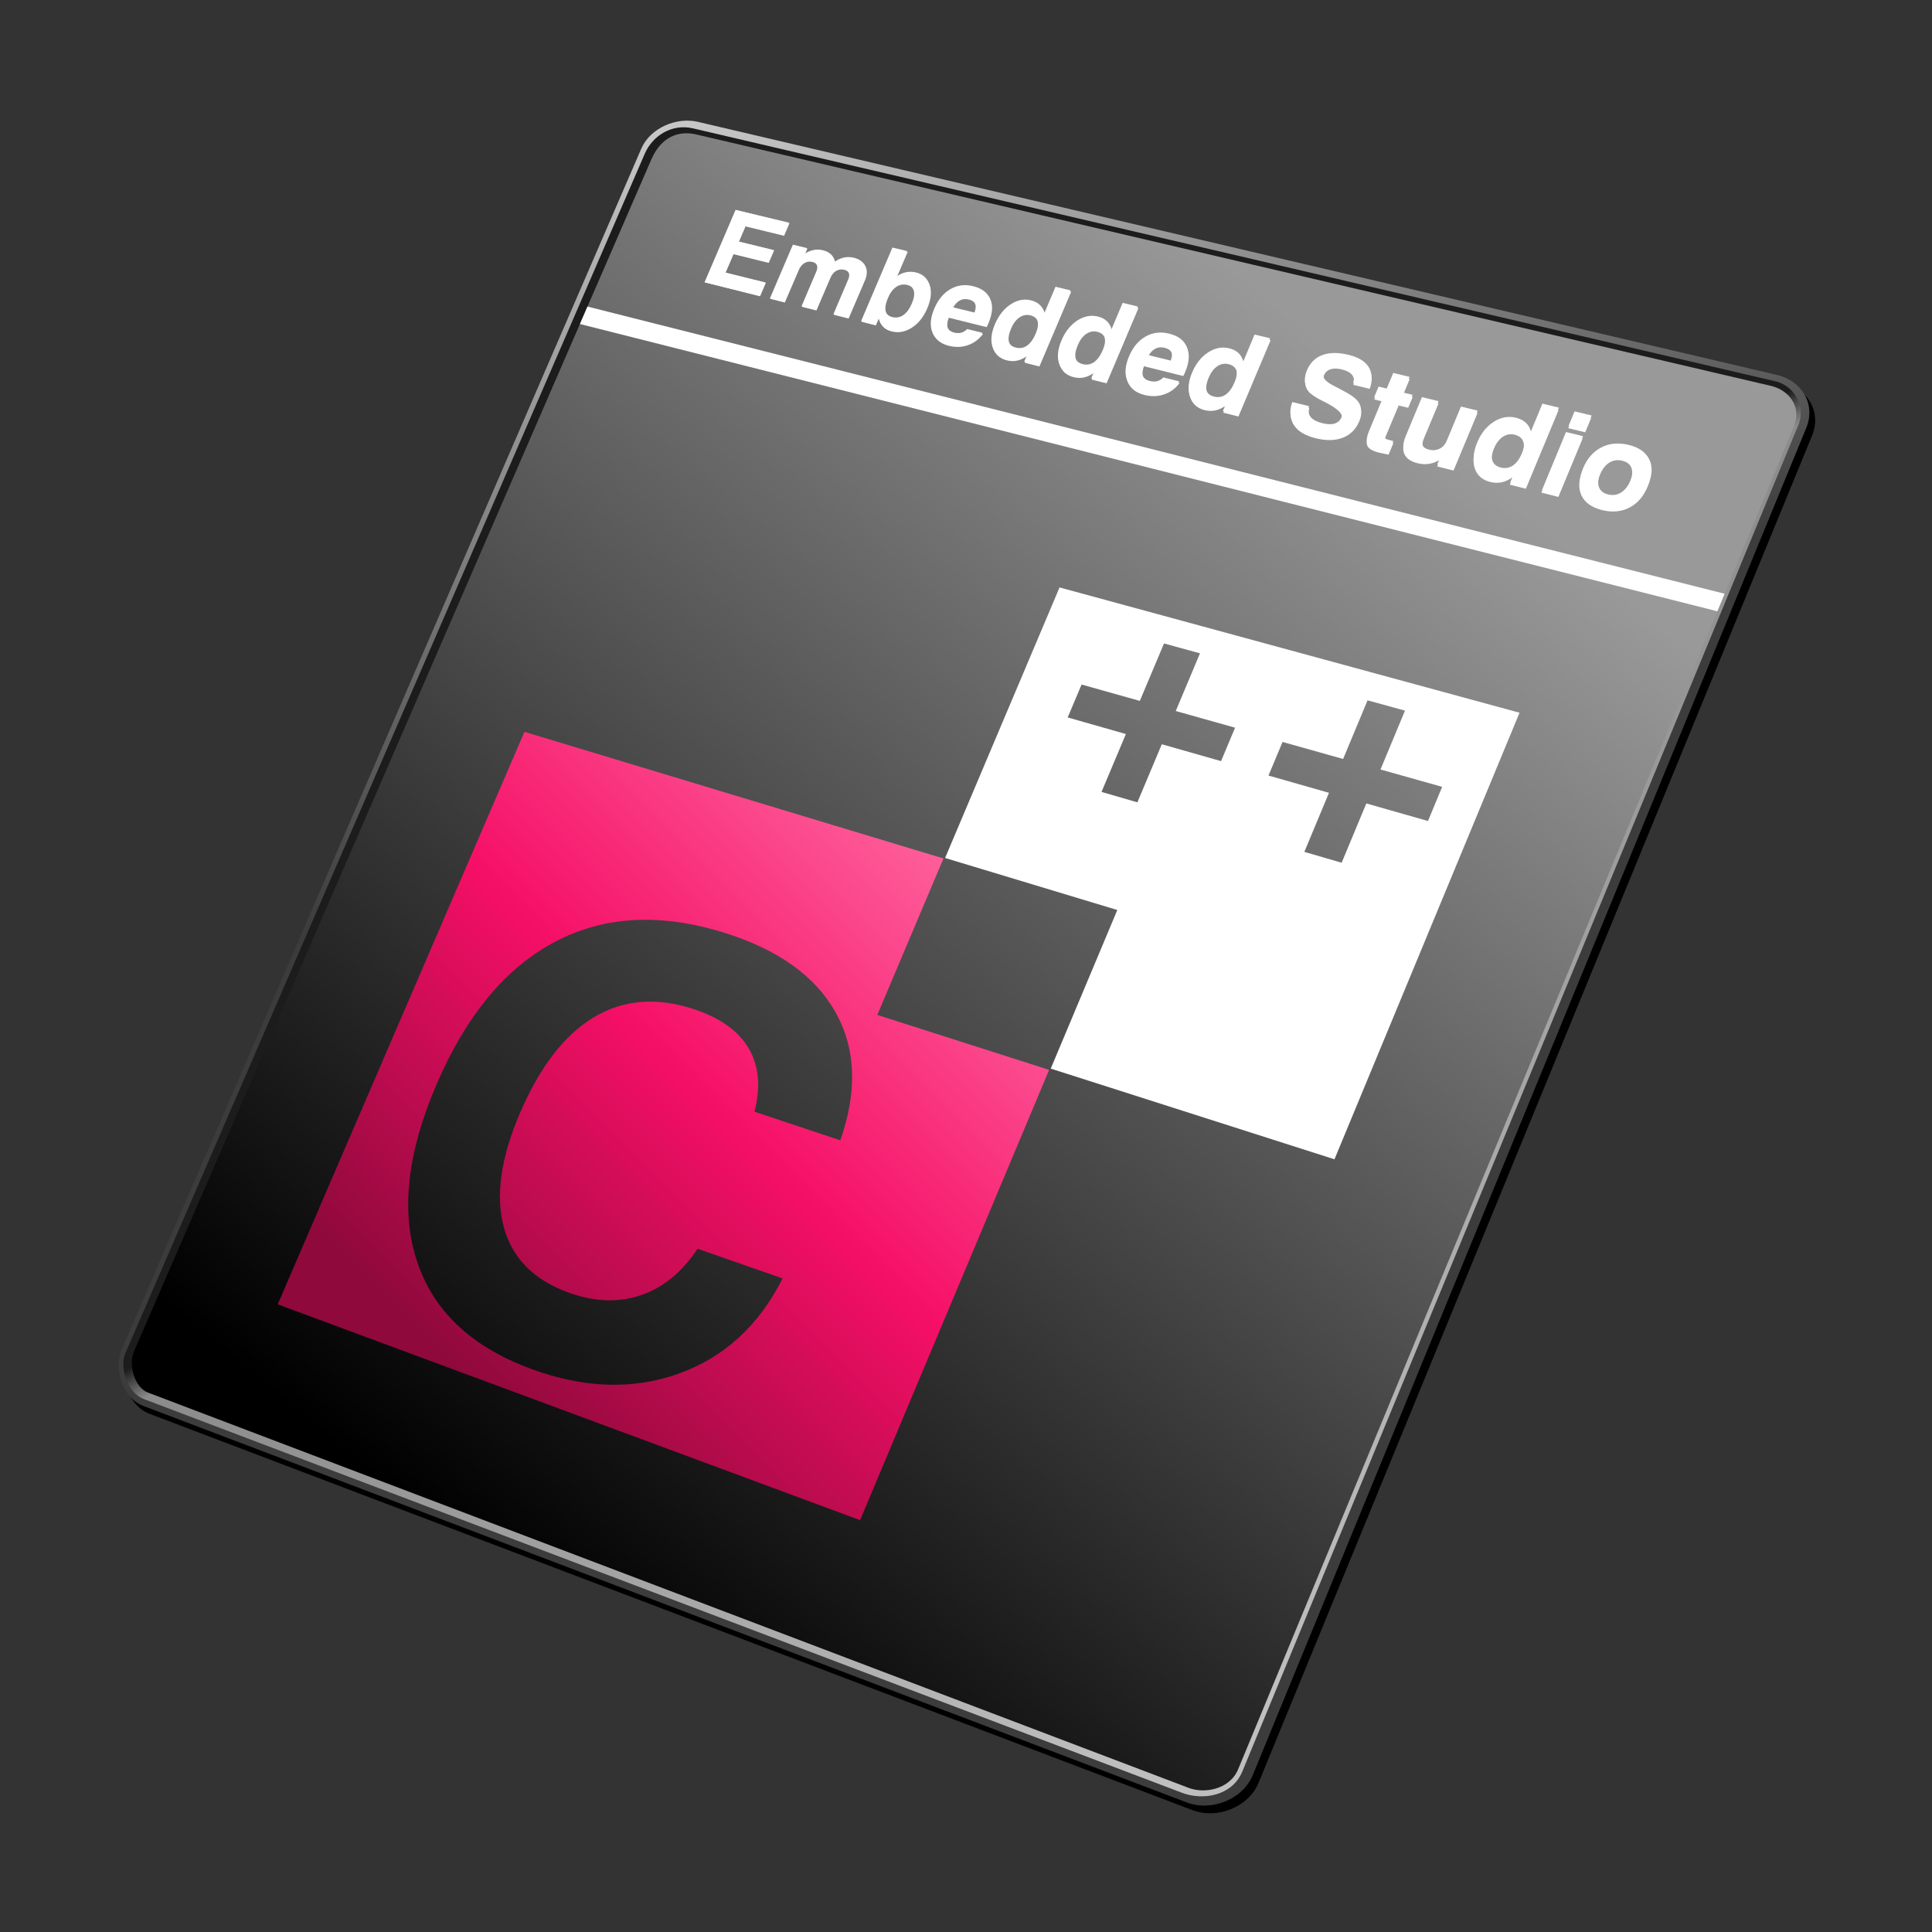 <?xml version="1.0" encoding="UTF-8"?>
<svg xmlns="http://www.w3.org/2000/svg" xmlns:xlink="http://www.w3.org/1999/xlink" id="Layer_3" data-name="Layer 3" viewBox="0 0 1000 1000">
  <rect x="0" y="0" width="1000" height="1000" fill="#333333" stroke="none"/>
  <defs>
    <linearGradient id="New_Gradient_Swatch_copy" data-name="New Gradient Swatch copy" x1="388.58" y1="52.58" x2="481.48" y2="395.88" gradientUnits="userSpaceOnUse">
      <stop offset="0" stop-color="#c8c8c8"></stop>
      <stop offset="1" stop-color="#3c3c3c"></stop>
    </linearGradient>
    <linearGradient id="linear-gradient" x1="495.13" y1="455.91" x2="720.16" y2="837.95" gradientUnits="userSpaceOnUse">
      <stop offset="0" stop-color="#1c1c1c"></stop>
      <stop offset=".04" stop-color="#8b8b8b"></stop>
      <stop offset="1" stop-color="#bfbfbf"></stop>
    </linearGradient>
    <linearGradient id="linear-gradient-2" x1="727.71" y1="290.81" x2="237.09" y2="878.55" gradientTransform="translate(0 -78)" gradientUnits="userSpaceOnUse">
      <stop offset="0" stop-color="#999"></stop>
      <stop offset="1" stop-color="#000"></stop>
    </linearGradient>
    <linearGradient id="linear-gradient-3" x1="504.96" y1="436.18" x2="233.85" y2="707.29" gradientUnits="userSpaceOnUse">
      <stop offset="0" stop-color="#ff66a0"></stop>
      <stop offset=".5" stop-color="#f50f66"></stop>
      <stop offset="1" stop-color="#8f093c"></stop>
    </linearGradient>
  </defs>
  <path id="außen" d="M651.4,922.88c-5.2,12.46-21.29,18.94-34.17,14.05L77.23,731.72c-10.49-3.98-15.78-18.79-10.96-29.92L334.94,80.91c4.68-10.8,18.35-16.42,29.26-13.85l558.52,131c13.27,3.13,20.19,15.45,15.16,27.52l-286.48,697.3Z" style="fill: #000; fill-rule: evenodd; stroke-width: 0px;"></path>
  <path id="außen-2" data-name="außen" d="M648.4,918.88c-5.2,12.46-21.29,18.94-34.17,14.05L74.23,727.72c-10.49-3.98-15.78-18.79-10.96-29.92L331.94,76.91c4.68-10.8,18.35-16.42,29.26-13.85l558.52,131c13.27,3.13,20.19,15.45,15.16,27.52l-286.48,697.3Z" style="fill: url(#New_Gradient_Swatch_copy); fill-rule: evenodd; stroke-width: 0px;"></path>
  <path d="M642.9,917.23c-5.36,12.4-20.32,14.79-31.02,10.74L74.44,724.14c-8.73-3.3-12.58-16.53-9.63-23.53L333.79,79.44c3.89-8.99,13.84-15.62,24.94-12.99l559.67,130.79c9.76,1.93,16.62,12.68,12.44,22.7l-287.94,697.29Z" style="fill: url(#linear-gradient); fill-rule: evenodd; stroke-width: 0px;"></path>
  <path d="M640.89,915.72c-4.42,10.62-17.56,12.75-25.53,9.72L76.51,720.76c-6.44-2.45-10.19-13.41-7.26-21.06L337.38,81.96c4.82-10.59,13.28-14.64,22.99-12.37s556.52,130.2,556.52,130.2c8.21,1.93,15.66,9.9,11.94,20.13l-287.95,695.8Z" style="fill: url(#linear-gradient-2); fill-rule: evenodd; stroke-width: 0px;"></path>
  <polygon points="892.67 307.33 888.91 316.4 300.16 167.71 304.08 158.68 892.67 307.33" style="fill: #fff; stroke-width: 0px;"></polygon>
  <g>
    <path d="M364.69,146.06l16.04-37.43,27.6,6.63-2.79,6.54-19.91-4.81-3.42,7.99,18.19,4.43-2.75,6.44-18.18-4.45-4.13,9.65,20.82,5.14-2.98,6.96-28.48-7.08Z" style="fill: #fff; stroke-width: 0px;"></path>
    <path d="M398.5,154.46l11.89-27.82,7.18,1.74-1.31,3.07c1.61-1.02,3.2-1.7,4.78-2.03,1.58-.33,3.17-.31,4.75.08,1.8.43,3.19,1.14,4.18,2.1.99.97,1.66,2.28,2,3.93,1.58-1.13,3.2-1.87,4.86-2.23,1.66-.35,3.33-.33,5.01.08,2.88.7,4.81,2.08,5.8,4.13.99,2.06.87,4.52-.35,7.37l-8.36,19.62-7.56-1.88,7.69-18.05c.58-1.36.65-2.5.23-3.43-.43-.93-1.31-1.55-2.64-1.88-1.49-.36-2.87-.17-4.15.56-1.28.74-2.27,1.93-2.97,3.58l-7.23,16.96-7.43-1.85,7.65-17.93c.58-1.37.68-2.52.27-3.45-.4-.93-1.26-1.55-2.56-1.87-1.48-.36-2.85-.17-4.12.58s-2.26,1.95-2.97,3.61l-7.2,16.85-7.46-1.85Z" style="fill: #fff; stroke-width: 0px;"></path>
    <path d="M461.92,128.13l7.51,1.8-5.73,13.47c1.58-1.23,3.25-2.05,5.02-2.45s3.57-.38,5.42.07c3.5.85,5.77,2.95,6.81,6.3s.59,7.29-1.32,11.79c-1.9,4.47-4.55,7.81-7.95,10.02-3.4,2.2-6.88,2.86-10.45,1.97-1.86-.46-3.32-1.25-4.37-2.35s-1.78-2.62-2.19-4.55l-1.62,3.81-7.34-1.82,16.21-38.06ZM472.03,156.92c1.1-2.6,1.41-4.77.92-6.52-.49-1.75-1.71-2.86-3.67-3.34-2.06-.5-3.96-.17-5.69,1-1.74,1.17-3.17,3.08-4.3,5.74-1.22,2.87-1.61,5.17-1.17,6.92.44,1.75,1.69,2.88,3.74,3.39s4.01.16,5.75-1.06c1.74-1.22,3.21-3.27,4.43-6.12Z" style="fill: #fff; stroke-width: 0px;"></path>
    <path d="M500.64,170.31l7.84,1.93c-2.07,2.81-4.66,4.76-7.79,5.86-3.12,1.1-6.41,1.22-9.86.37-4.23-1.05-7-3.26-8.3-6.63-1.3-3.36-.95-7.39,1.05-12.1,1.97-4.63,4.73-7.98,8.3-10.06,3.57-2.08,7.47-2.61,11.71-1.58,4.5,1.09,7.42,3.25,8.75,6.48s.97,7.3-1.1,12.18c-.23.54-.41.95-.53,1.21-.12.27-.26.52-.39.76l-19.59-4.82c-.84,2.25-.99,4.07-.46,5.45.53,1.38,1.75,2.31,3.65,2.78,1.35.33,2.56.35,3.64.05,1.08-.3,2.1-.93,3.06-1.88ZM492.84,158.95l11.54,2.82c.74-1.93.83-3.52.27-4.76-.56-1.24-1.75-2.08-3.59-2.53-1.71-.42-3.26-.24-4.67.53-1.41.77-2.59,2.08-3.56,3.93Z" style="fill: #fff; stroke-width: 0px;"></path>
    <path d="M554.07,150.27l-16.39,38.79-7.56-1.88,1.64-3.87c-1.85,1.38-3.66,2.29-5.42,2.71-1.76.42-3.6.4-5.53-.08-3.65-.91-6.01-3.03-7.09-6.37-1.08-3.34-.66-7.26,1.25-11.76s4.61-7.95,8.07-10.24c3.46-2.29,6.98-3,10.56-2.13,1.91.46,3.46,1.26,4.63,2.4,1.18,1.14,1.95,2.56,2.31,4.27l5.79-13.69,7.74,1.86ZM523.02,169.43c-1.22,2.89-1.59,5.22-1.1,7.01.48,1.79,1.79,2.95,3.92,3.48s4.04.17,5.79-1.07c1.75-1.23,3.24-3.31,4.47-6.22,1.14-2.7,1.44-4.92.89-6.67-.55-1.75-1.88-2.88-3.99-3.39-1.98-.48-3.86-.12-5.64,1.1-1.78,1.22-3.22,3.13-4.33,5.76Z" style="fill: #fff; stroke-width: 0px;"></path>
    <path d="M588.93,158.64l-16.46,39.06-7.66-1.9,1.64-3.9c-1.87,1.39-3.7,2.3-5.48,2.72s-3.65.4-5.6-.09c-3.7-.92-6.1-3.06-7.2-6.43-1.1-3.36-.69-7.31,1.22-11.85s4.64-8,8.13-10.3c3.5-2.3,7.06-3.01,10.69-2.14,1.94.47,3.5,1.28,4.7,2.42,1.2,1.15,1.98,2.58,2.36,4.31l5.81-13.78,7.84,1.88ZM557.55,177.9c-1.23,2.91-1.59,5.26-1.09,7.07.5,1.81,1.82,2.98,3.98,3.51s4.09.17,5.86-1.07c1.77-1.24,3.27-3.33,4.51-6.26,1.15-2.72,1.44-4.96.88-6.72-.56-1.76-1.91-2.9-4.05-3.42-2.01-.49-3.91-.12-5.71,1.1-1.8,1.22-3.25,3.15-4.36,5.79Z" style="fill: #fff; stroke-width: 0px;"></path>
    <path d="M602.18,195.36l8.16,2.01c-2.12,2.86-4.79,4.85-8.02,5.96-3.23,1.11-6.64,1.22-10.23.33-4.4-1.1-7.3-3.37-8.68-6.82-1.38-3.44-1.06-7.57.96-12.36,1.99-4.73,4.82-8.14,8.5-10.25,3.68-2.11,7.73-2.64,12.14-1.57,4.68,1.13,7.73,3.36,9.15,6.67,1.42,3.32,1.09,7.47-1.01,12.45-.23.55-.41.96-.54,1.24-.13.27-.26.53-.4.77l-20.39-5.01c-.84,2.3-.98,4.15-.41,5.57.57,1.41,1.84,2.37,3.82,2.86,1.4.35,2.66.37,3.78.07,1.12-.3,2.17-.94,3.16-1.91ZM593.97,183.7l12,2.94c.75-1.97.83-3.6.23-4.87-.59-1.27-1.84-2.14-3.75-2.6-1.78-.43-3.39-.26-4.84.52-1.45.78-2.67,2.12-3.65,4.01Z" style="fill: #fff; stroke-width: 0px;"></path>
    <path d="M657.42,175.09l-16.59,39.6-7.87-1.95,1.66-3.95c-1.91,1.41-3.77,2.32-5.6,2.75s-3.73.39-5.74-.11c-3.8-.94-6.27-3.13-7.43-6.55-1.15-3.42-.76-7.42,1.17-12.02,1.95-4.63,4.7-8.11,8.26-10.44,3.57-2.33,7.21-3.04,10.94-2.14,1.99.48,3.6,1.3,4.83,2.47,1.24,1.17,2.05,2.62,2.45,4.38l5.86-13.97,8.05,1.93ZM625.4,194.55c-1.24,2.95-1.59,5.34-1.07,7.17.52,1.84,1.89,3.03,4.1,3.57s4.2.19,6-1.07c1.8-1.25,3.33-3.37,4.57-6.34,1.16-2.76,1.44-5.03.85-6.82-.59-1.79-1.98-2.95-4.18-3.49-2.06-.5-4.01-.14-5.84,1.1-1.83,1.24-3.31,3.19-4.43,5.87Z" style="fill: #fff; stroke-width: 0px;"></path>
    <path d="M668.9,208.09l8.63,2.12c-.59,2.26-.31,4.12.83,5.57,1.14,1.45,3.21,2.54,6.2,3.28,2.55.63,4.66.68,6.31.15,1.65-.53,2.83-1.63,3.52-3.29,1.01-2.43-1.88-5.35-8.66-8.77l-.24-.12c-.18-.08-.45-.22-.82-.41-3.64-1.79-6.09-3.39-7.36-4.81-1.12-1.27-1.76-2.76-1.91-4.47-.15-1.71.2-3.6,1.07-5.67,1.62-3.87,4.26-6.49,7.93-7.88,3.68-1.38,8.18-1.44,13.52-.16,5,1.2,8.45,3.24,10.36,6.13,1.91,2.89,2.1,6.36.58,10.42l-8.48-2.06c.65-1.97.47-3.64-.54-5-1.01-1.36-2.84-2.36-5.5-3-2.3-.56-4.25-.56-5.85-.03-1.6.54-2.72,1.58-3.36,3.13-.88,2.11.88,4.28,5.29,6.5,1.19.61,2.13,1.08,2.79,1.43,2.81,1.5,4.78,2.62,5.92,3.35,1.14.74,2.08,1.48,2.84,2.22,1.37,1.33,2.18,2.85,2.43,4.56.25,1.71-.06,3.61-.93,5.69-1.74,4.17-4.6,7.03-8.56,8.58-3.96,1.55-8.68,1.64-14.13.28-5.37-1.34-9.08-3.54-11.15-6.63-2.06-3.08-2.31-6.79-.75-11.13Z" style="fill: #fff; stroke-width: 0px;"></path>
    <path d="M718.72,234.29c-.79-.18-1.74-.38-2.85-.6-1.11-.22-1.8-.37-2.1-.45-3.27-.81-5.26-1.93-5.99-3.37-.73-1.43-.39-3.82,1-7.17l6.67-16.02-4.21-1.03,2.31-5.55,4.22,1.02,3.37-8.08,8.45,2.03-3.37,8.09,4.94,1.2-2.32,5.57-4.94-1.2-6.84,16.42c-.33.78-.35,1.34-.08,1.68.27.34.98.65,2.14.94l2.09.52-2.49,5.99Z" style="fill: #fff; stroke-width: 0px;"></path>
    <path d="M764.85,212.55l-12.41,29.88-8.47-2.11,1.47-3.54c-1.83,1.14-3.71,1.87-5.64,2.19-1.93.32-3.91.22-5.94-.28-3.53-.88-5.81-2.39-6.86-4.54-1.04-2.15-.86-4.93.56-8.34l8.43-20.25,8.6,2.08-7.48,17.98c-.88,2.12-1.13,3.72-.73,4.82.39,1.09,1.48,1.86,3.25,2.3,2.01.5,3.85.33,5.52-.5,1.66-.83,2.9-2.21,3.71-4.16l7.33-17.64,8.66,2.1Z" style="fill: #fff; stroke-width: 0px;"></path>
    <path d="M806.89,210.99l-16.88,40.78-8.32-2.07,1.68-4.07c-1.99,1.44-3.94,2.37-5.86,2.8s-3.93.38-6.05-.15c-4.02-1-6.66-3.27-7.93-6.81-1.27-3.53-.92-7.67,1.05-12.4,1.98-4.77,4.83-8.34,8.54-10.72,3.72-2.38,7.55-3.09,11.49-2.14,2.1.51,3.81,1.37,5.13,2.58,1.32,1.21,2.2,2.72,2.65,4.53l5.96-14.39,8.52,2.05ZM773.44,230.88c-1.26,3.03-1.6,5.5-1.02,7.39.58,1.9,2.04,3.14,4.38,3.72s4.43.22,6.31-1.06c1.88-1.28,3.45-3.46,4.72-6.52,1.18-2.84,1.44-5.18.79-7.04-.65-1.85-2.13-3.06-4.46-3.63-2.18-.53-4.23-.17-6.14,1.1-1.91,1.26-3.44,3.27-4.58,6.03Z" style="fill: #fff; stroke-width: 0px;"></path>
    <path d="M811.95,220.27l3.04-7.34,8.84,2.12-3.04,7.35-8.84-2.14ZM798.09,253.77l12.47-30.15,8.84,2.14-12.48,30.2-8.83-2.19Z" style="fill: #fff; stroke-width: 0px;"></path>
    <path d="M819.42,242.35c2.08-5.02,5.2-8.61,9.38-10.76,4.18-2.15,8.9-2.59,14.15-1.32s8.79,3.71,10.63,7.34c1.84,3.63,1.72,7.97-.36,13.03-2.09,5.08-5.25,8.69-9.47,10.83-4.22,2.14-8.95,2.56-14.18,1.26s-8.77-3.77-10.57-7.39c-1.8-3.62-1.66-7.95.43-12.99ZM828.43,244.56c-1.24,3.01-1.52,5.5-.84,7.47.68,1.97,2.28,3.27,4.79,3.89s4.73.27,6.77-1.04c2.04-1.3,3.68-3.47,4.92-6.48s1.51-5.48.83-7.44c-.68-1.96-2.27-3.24-4.77-3.85s-4.79-.27-6.81,1.02c-2.03,1.29-3.66,3.44-4.89,6.43Z" style="fill: #fff; stroke-width: 0px;"></path>
  </g>
  <g>
    <path d="M364.89,146.18l16.12-37.39,27.64,6.72-2.81,6.53-19.94-4.88-3.44,7.98,18.22,4.49-2.77,6.43-18.21-4.51-4.15,9.64,20.85,5.21-2.99,6.95-28.52-7.17Z" style="fill: #fff; stroke-width: 0px;"></path>
    <path d="M398.76,154.69l11.95-27.79,7.19,1.76-1.32,3.07c1.61-1.02,3.21-1.69,4.79-2.02,1.59-.33,3.17-.3,4.76.09,1.8.44,3.19,1.15,4.19,2.12.99.97,1.66,2.28,1.99,3.94,1.59-1.12,3.21-1.86,4.87-2.21,1.66-.35,3.34-.32,5.02.1,2.88.71,4.82,2.09,5.8,4.15.98,2.06.87,4.52-.36,7.37l-8.4,19.6-7.56-1.9,7.73-18.02c.58-1.35.66-2.5.23-3.43-.43-.93-1.31-1.56-2.64-1.89-1.49-.37-2.88-.18-4.16.55-1.28.73-2.28,1.92-2.98,3.57l-7.27,16.94-7.44-1.87,7.69-17.91c.59-1.37.68-2.52.28-3.45-.4-.93-1.26-1.56-2.56-1.88-1.48-.37-2.86-.18-4.13.57s-2.26,1.94-2.97,3.6l-7.23,16.83-7.47-1.88Z" style="fill: #fff; stroke-width: 0px;"></path>
    <path d="M462.3,128.56l7.51,1.83-5.76,13.45c1.58-1.23,3.26-2.04,5.02-2.43s3.57-.37,5.42.09c3.5.86,5.77,2.97,6.8,6.32s.58,7.29-1.34,11.79c-1.91,4.47-4.56,7.8-7.97,9.99-3.4,2.19-6.89,2.84-10.46,1.94-1.86-.47-3.32-1.26-4.37-2.36s-1.77-2.62-2.18-4.56l-1.63,3.8-7.34-1.85,16.28-38.01ZM472.37,157.37c1.11-2.59,1.42-4.76.93-6.52-.49-1.75-1.71-2.87-3.67-3.35-2.06-.51-3.96-.18-5.7.98-1.74,1.16-3.18,3.07-4.31,5.72-1.22,2.86-1.62,5.17-1.18,6.92.44,1.75,1.68,2.88,3.74,3.4s4.01.18,5.75-1.04c1.74-1.22,3.22-3.25,4.44-6.11Z" style="fill: #fff; stroke-width: 0px;"></path>
    <path d="M500.98,170.85l7.84,1.96c-2.07,2.8-4.67,4.74-7.8,5.84-3.13,1.09-6.42,1.21-9.87.34-4.23-1.06-7-3.28-8.29-6.65-1.29-3.37-.94-7.39,1.07-12.09,1.97-4.62,4.75-7.97,8.32-10.03,3.57-2.07,7.48-2.58,11.72-1.54,4.5,1.1,7.42,3.27,8.75,6.51,1.33,3.24.96,7.3-1.12,12.17-.23.54-.41.94-.53,1.21-.12.27-.26.52-.4.75l-19.59-4.87c-.84,2.25-1,4.06-.46,5.44.53,1.38,1.75,2.31,3.65,2.79,1.35.34,2.56.36,3.64.06,1.08-.3,2.1-.92,3.07-1.87ZM493.2,159.46l11.54,2.86c.74-1.93.84-3.51.28-4.76-.56-1.24-1.75-2.09-3.58-2.54-1.71-.42-3.26-.25-4.67.52-1.41.76-2.59,2.07-3.56,3.92Z" style="fill: #fff; stroke-width: 0px;"></path>
    <path d="M554.45,150.98l-16.45,38.71-7.55-1.9,1.64-3.86c-1.86,1.38-3.66,2.27-5.42,2.69-1.76.42-3.6.39-5.53-.1-3.65-.92-6.01-3.05-7.08-6.39-1.07-3.34-.65-7.25,1.27-11.75s4.62-7.93,8.08-10.21c3.46-2.28,6.98-2.98,10.56-2.1,1.91.47,3.45,1.27,4.63,2.41,1.18,1.14,1.95,2.56,2.31,4.27l5.81-13.66,7.73,1.88ZM523.36,170.03c-1.23,2.88-1.6,5.22-1.12,7.01.48,1.79,1.79,2.95,3.91,3.49s4.04.18,5.79-1.05c1.75-1.23,3.25-3.29,4.48-6.2,1.15-2.69,1.45-4.92.9-6.66-.55-1.75-1.87-2.88-3.99-3.4-1.98-.49-3.86-.13-5.64,1.08-1.78,1.21-3.23,3.12-4.34,5.74Z" style="fill: #fff; stroke-width: 0px;"></path>
    <path d="M589.27,159.45l-16.51,38.97-7.65-1.92,1.65-3.89c-1.87,1.38-3.7,2.29-5.48,2.71s-3.64.39-5.59-.11c-3.7-.93-6.09-3.08-7.19-6.45-1.1-3.36-.68-7.31,1.24-11.84s4.65-7.98,8.15-10.27c3.5-2.29,7.06-2.99,10.69-2.1,1.93.47,3.5,1.28,4.69,2.43,1.19,1.15,1.98,2.58,2.35,4.31l5.83-13.75,7.83,1.91ZM557.88,178.6c-1.23,2.9-1.6,5.25-1.1,7.06.49,1.81,1.82,2.98,3.97,3.52s4.09.19,5.86-1.05c1.77-1.23,3.27-3.31,4.51-6.24,1.15-2.71,1.45-4.95.89-6.71-.56-1.76-1.91-2.91-4.05-3.43-2.01-.5-3.91-.13-5.71,1.08-1.8,1.22-3.25,3.14-4.37,5.78Z" style="fill: #fff; stroke-width: 0px;"></path>
    <path d="M602.45,196.17l8.15,2.03c-2.12,2.85-4.79,4.83-8.02,5.93-3.23,1.1-6.64,1.2-10.22.3-4.4-1.11-7.28-3.38-8.66-6.83-1.38-3.44-1.05-7.56.98-12.35s4.83-8.12,8.51-10.22c3.68-2.1,7.72-2.61,12.13-1.53,4.67,1.15,7.72,3.37,9.13,6.69,1.42,3.32,1.07,7.46-1.03,12.43-.23.55-.41.96-.54,1.24-.13.27-.26.53-.4.77l-20.36-5.06c-.85,2.29-.99,4.15-.42,5.56.56,1.41,1.84,2.37,3.81,2.86,1.4.35,2.66.38,3.78.08,1.12-.3,2.17-.93,3.16-1.9ZM594.27,184.5l11.99,2.97c.75-1.97.83-3.59.24-4.86-.59-1.27-1.84-2.14-3.74-2.61-1.77-.44-3.39-.27-4.84.51-1.45.78-2.67,2.11-3.65,3.99Z" style="fill: #fff; stroke-width: 0px;"></path>
    <path d="M657.66,176.09l-16.64,39.49-7.85-1.97,1.66-3.94c-1.91,1.4-3.77,2.31-5.59,2.73s-3.73.38-5.73-.12c-3.79-.95-6.26-3.14-7.41-6.56-1.15-3.42-.75-7.42,1.19-12s4.71-8.09,8.27-10.4c3.57-2.31,7.21-3.01,10.93-2.1,1.98.49,3.59,1.31,4.82,2.48,1.23,1.17,2.04,2.63,2.44,4.38l5.87-13.94,8.04,1.95ZM625.64,195.43c-1.24,2.94-1.6,5.32-1.08,7.16.52,1.83,1.88,3.03,4.09,3.58s4.19.2,5.99-1.05c1.8-1.25,3.33-3.35,4.58-6.32,1.16-2.75,1.45-5.02.86-6.81-.58-1.79-1.97-2.95-4.17-3.49-2.06-.51-4.01-.15-5.84,1.08-1.83,1.23-3.31,3.18-4.44,5.85Z" style="fill: #fff; stroke-width: 0px;"></path>
    <path d="M669.06,209.07l8.61,2.14c-.59,2.26-.31,4.11.82,5.56,1.14,1.45,3.2,2.55,6.18,3.29,2.55.64,4.65.69,6.3.17,1.65-.52,2.83-1.62,3.52-3.28,1.01-2.42-1.87-5.35-8.63-8.78l-.24-.12c-.18-.08-.45-.22-.82-.41-3.63-1.79-6.07-3.4-7.34-4.83-1.12-1.27-1.75-2.76-1.9-4.47-.15-1.71.21-3.6,1.08-5.66,1.62-3.86,4.26-6.47,7.93-7.84,3.67-1.37,8.17-1.41,13.49-.12,4.99,1.21,8.43,3.26,10.33,6.15,1.9,2.89,2.09,6.36.56,10.4l-8.46-2.08c.65-1.97.48-3.63-.53-4.99-1.01-1.36-2.83-2.36-5.48-3.01-2.3-.56-4.24-.58-5.83-.04-1.59.53-2.71,1.57-3.36,3.12-.88,2.1.87,4.27,5.27,6.51,1.19.61,2.12,1.09,2.79,1.43,2.8,1.51,4.77,2.63,5.9,3.36,1.13.74,2.08,1.48,2.83,2.22,1.37,1.33,2.17,2.85,2.42,4.56.25,1.71-.06,3.6-.93,5.68-1.74,4.16-4.6,7.01-8.56,8.54-3.96,1.53-8.66,1.61-14.1.24s-9.06-3.56-11.11-6.65c-2.06-3.08-2.3-6.78-.73-11.12Z" style="fill: #fff; stroke-width: 0px;"></path>
    <path d="M718.72,235.35c-.79-.18-1.74-.38-2.84-.61-1.1-.23-1.8-.38-2.09-.45-3.26-.82-5.24-1.94-5.97-3.38-.72-1.43-.38-3.82,1.01-7.15l6.69-15.97-4.2-1.04,2.32-5.53,4.2,1.03,3.37-8.05,8.43,2.05-3.38,8.07,4.93,1.21-2.32,5.55-4.93-1.21-6.85,16.37c-.33.78-.36,1.34-.09,1.68.27.34.98.65,2.13.94l2.08.52-2.5,5.97Z" style="fill: #fff; stroke-width: 0px;"></path>
    <path d="M764.77,213.78l-12.43,29.78-8.44-2.12,1.47-3.53c-1.82,1.14-3.7,1.86-5.63,2.17-1.92.31-3.9.21-5.92-.3-3.52-.88-5.79-2.4-6.83-4.55-1.04-2.15-.85-4.92.58-8.32l8.44-20.19,8.57,2.1-7.49,17.92c-.88,2.11-1.13,3.71-.74,4.81.39,1.09,1.47,1.86,3.24,2.3,2.01.5,3.84.34,5.5-.48,1.66-.82,2.9-2.2,3.7-4.14l7.34-17.58,8.63,2.12Z" style="fill: #fff; stroke-width: 0px;"></path>
    <path d="M806.68,212.34l-16.9,40.63-8.29-2.08,1.69-4.05c-1.99,1.43-3.93,2.36-5.84,2.78s-3.92.37-6.03-.16c-4-1.01-6.63-3.28-7.89-6.81-1.26-3.53-.9-7.65,1.07-12.37s4.83-8.31,8.54-10.67c3.71-2.36,7.53-3.06,11.46-2.1,2.1.51,3.8,1.38,5.11,2.59,1.31,1.21,2.19,2.72,2.63,4.53l5.97-14.34,8.48,2.06ZM773.3,232.09c-1.26,3.02-1.6,5.48-1.03,7.37.57,1.89,2.03,3.13,4.36,3.72s4.41.23,6.29-1.04c1.88-1.28,3.45-3.44,4.72-6.49,1.18-2.83,1.44-5.17.8-7.02-.64-1.85-2.12-3.06-4.44-3.63-2.18-.54-4.22-.18-6.12,1.08-1.91,1.26-3.43,3.26-4.58,6Z" style="fill: #fff; stroke-width: 0px;"></path>
    <path d="M811.69,221.61l3.04-7.31,8.81,2.14-3.04,7.32-8.8-2.15ZM797.82,254.99l12.48-30.04,8.8,2.16-12.49,30.09-8.79-2.21Z" style="fill: #fff; stroke-width: 0px;"></path>
    <path d="M819.1,243.65c2.08-5.01,5.2-8.57,9.36-10.7,4.17-2.13,8.87-2.56,14.1-1.28s8.74,3.73,10.57,7.34c1.83,3.62,1.7,7.95-.39,12.99s-5.25,8.65-9.45,10.78c-4.21,2.13-8.92,2.53-14.13,1.22s-8.73-3.78-10.51-7.4c-1.79-3.61-1.64-7.93.45-12.96ZM828.06,245.88c-1.24,3-1.53,5.48-.85,7.45.67,1.97,2.26,3.26,4.76,3.89s4.71.28,6.74-1.02c2.03-1.29,3.67-3.45,4.92-6.45s1.52-5.46.84-7.42c-.67-1.95-2.25-3.24-4.74-3.85s-4.77-.28-6.79,1c-2.02,1.29-3.65,3.42-4.89,6.4Z" style="fill: #fff; stroke-width: 0px;"></path>
  </g>
  <path d="M454.09,525.31l34.25-80.97-216.88-65.55-127.72,296.33,301.44,111.71,97.84-233.07-88.94-28.44ZM351.15,711.04c-23.49,8.4-48.94,7.53-76.22-2.5-31.05-11.41-50.68-30.08-59.15-55.95-8.4-25.66-5-56.02,10.12-91.19,15.41-35.85,35.79-60.43,61.26-73.89,25.61-13.52,55-15.08,88.38-4.52,27.44,8.68,46.48,22.33,56.94,40.97,10.54,18.78,11.38,40.88,2.46,66.27l-44.43-14.82c3.33-12.89,2.29-23.88-3.1-32.96-5.4-9.04-14.93-15.78-28.59-20.22-19.25-6.26-36.45-4.76-51.65,4.42-15.15,9.16-27.82,25.65-38.05,49.51-9.91,23.13-12.71,42.74-8.39,58.86,4.34,16.2,15.59,27.57,33.83,34.11,13.26,4.75,25.64,5.19,37.13,1.29,11.51-3.9,21.32-11.94,29.39-24.07l43.99,15.36c-12.27,24.42-30.27,40.88-53.91,49.32Z" style="fill: url(#linear-gradient-3); stroke-width: 0px;"></path>
  <path d="M548.42,304.05l-59.24,140.04,89.14,26.93-34.46,82.09,146.86,46.94,95.79-231.15-238.09-64.85ZM632.02,393.96l-30.67-8.74-12.64,30.07-18.56-5.4,12.61-29.96-30.12-8.58,7.19-17.04,30.14,8.48,12.52-29.74,18.62,5.12-12.54,29.85,30.7,8.63-7.25,17.31ZM739.11,424.95l-31.9-9.09-12.78,30.69-19.3-5.62,12.75-30.58-31.31-8.92,7.28-17.4,31.34,8.82,12.66-30.36,19.37,5.33-12.69,30.47,31.93,8.98-7.34,17.68Z" style="fill: #fff; stroke-width: 0px;"></path>
</svg>
